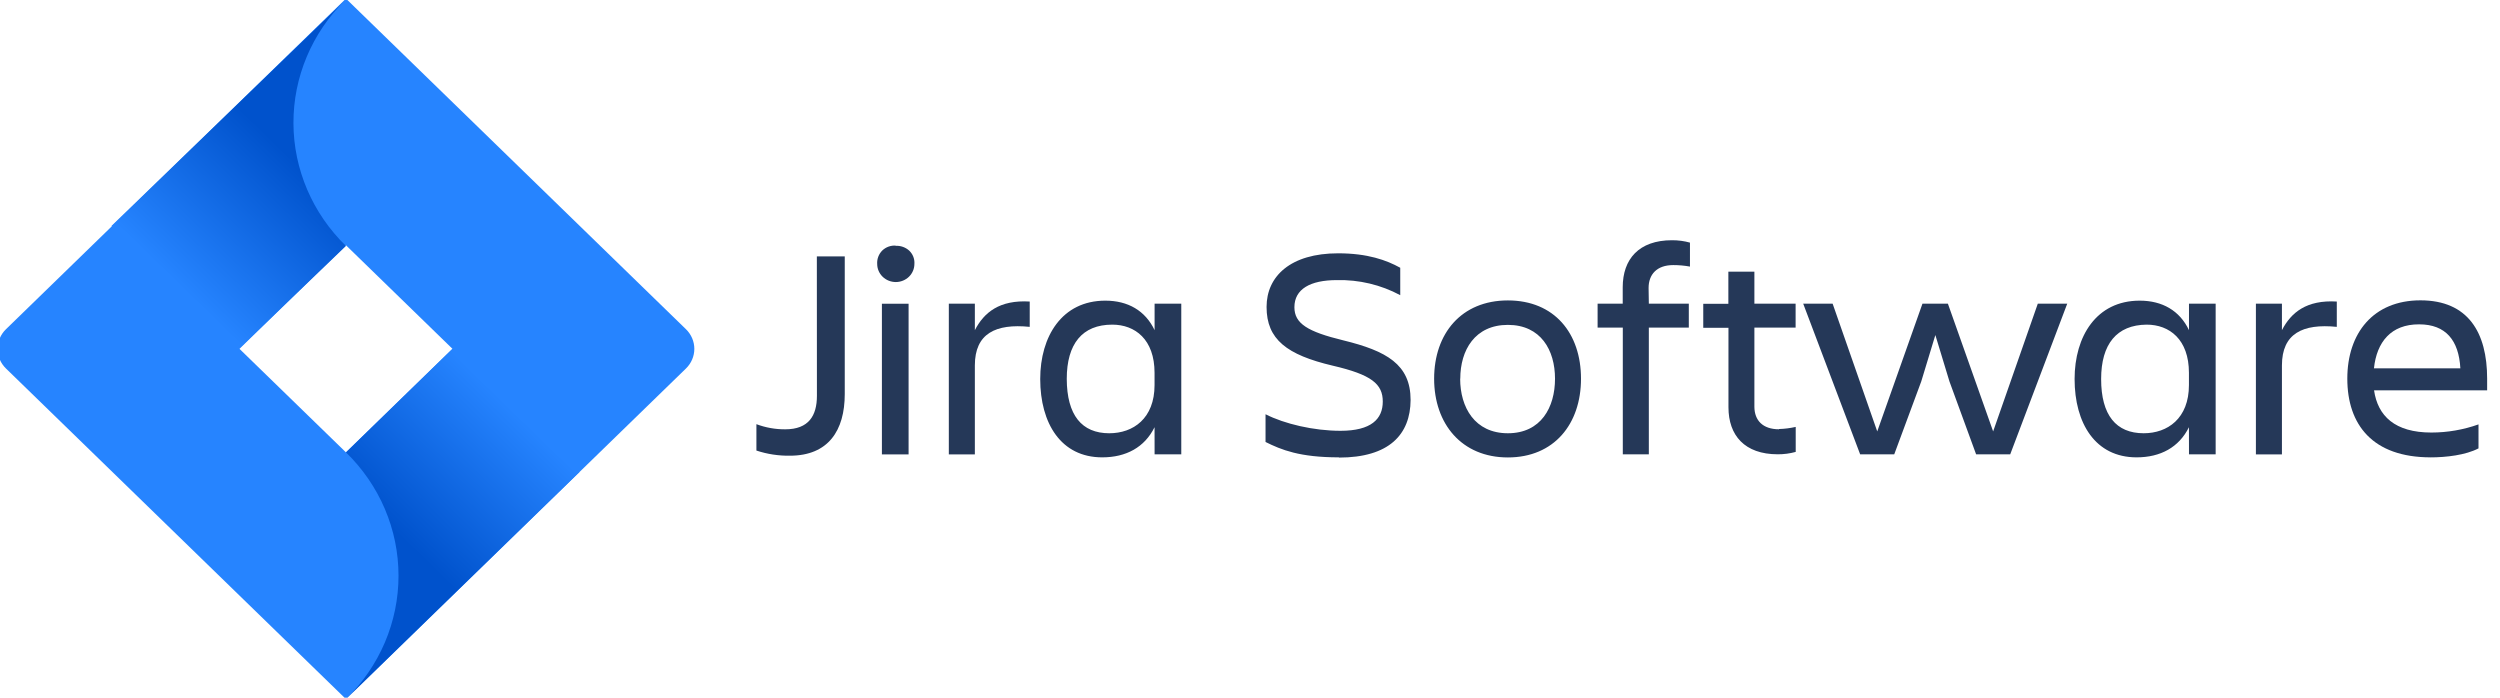 <?xml version="1.0" encoding="UTF-8"?>
<svg xmlns="http://www.w3.org/2000/svg" width="172" height="48" viewBox="0 0 172 48" fill="none">
  <g clip-path="url(#clip0_216_5456)">
    <path d="M56.199 17.642H58.119V27.112C58.119 29.62 56.989 31.352 54.343 31.352C53.561 31.364 52.782 31.244 52.041 30.998V29.183C52.673 29.421 53.346 29.541 54.024 29.537C55.644 29.537 56.204 28.594 56.204 27.235L56.199 17.642ZM61.614 16.914C61.787 16.903 61.962 16.927 62.125 16.986C62.288 17.044 62.438 17.135 62.563 17.252C62.684 17.371 62.778 17.513 62.838 17.669C62.898 17.826 62.923 17.993 62.911 18.16C62.91 18.49 62.776 18.806 62.536 19.04C62.296 19.273 61.97 19.404 61.631 19.405C61.292 19.404 60.966 19.273 60.726 19.04C60.486 18.806 60.351 18.49 60.351 18.16C60.34 17.991 60.365 17.822 60.425 17.663C60.485 17.504 60.578 17.359 60.699 17.237C60.821 17.119 60.967 17.028 61.128 16.969C61.289 16.911 61.461 16.887 61.633 16.898L61.614 16.914ZM60.675 20.895H62.511V31.262H60.675V20.895Z" fill="#253858"></path>
    <path d="M65.279 20.892H67.07V22.715C67.703 21.492 68.766 20.623 70.845 20.746V22.488C68.501 22.252 67.07 22.945 67.07 25.14V31.263H65.279V20.892Z" fill="#253858"></path>
    <path d="M79.433 29.392C78.75 30.777 77.472 31.466 75.831 31.466C72.996 31.466 71.567 29.125 71.567 26.075C71.567 23.152 73.059 20.685 76.044 20.685C77.6 20.685 78.794 21.368 79.436 22.715V20.892H81.272V31.259H79.436L79.433 29.392ZM76.32 29.808C77.962 29.808 79.433 28.792 79.433 26.491V25.652C79.433 23.351 78.092 22.335 76.525 22.335C74.456 22.335 73.393 23.662 73.393 26.068C73.402 28.565 74.424 29.809 76.324 29.809L76.32 29.808ZM92.122 31.466C89.414 31.466 88.156 30.948 87.069 30.408V28.5C88.369 29.165 90.391 29.639 92.227 29.639C94.337 29.639 95.135 28.831 95.135 27.626C95.135 26.422 94.367 25.78 91.701 25.16C88.537 24.414 87.14 23.355 87.14 21.117C87.14 18.997 88.801 17.428 92.065 17.428C94.091 17.428 95.391 17.898 96.337 18.422V20.308C95.004 19.593 93.499 19.235 91.977 19.271C90.141 19.271 89.055 19.892 89.055 21.137C89.055 22.255 89.952 22.817 92.421 23.417C95.385 24.143 97.049 25.066 97.049 27.521C97.033 29.885 95.586 31.482 92.11 31.482L92.122 31.466ZM98.668 26.054C98.668 22.946 100.543 20.669 103.742 20.669C106.941 20.669 108.773 22.931 108.773 26.054C108.773 29.177 106.917 31.472 103.742 31.472C100.566 31.472 98.668 29.165 98.668 26.054ZM100.459 26.054C100.459 28.023 101.462 29.808 103.742 29.808C106.022 29.808 106.985 28.023 106.985 26.054C106.985 24.085 106.004 22.352 103.742 22.352C101.479 22.352 100.467 24.085 100.467 26.054H100.459ZM113.44 20.892H116.19V22.541H113.44V31.259H111.649V22.541H109.915V20.892H111.643V19.762C111.643 17.834 112.75 16.528 115.035 16.528C115.453 16.526 115.869 16.581 116.269 16.692V18.341C115.89 18.272 115.505 18.237 115.119 18.238C113.989 18.238 113.423 18.881 113.423 19.814L113.44 20.892ZM122.395 29.517C122.783 29.506 123.168 29.457 123.545 29.371V31.091C123.144 31.202 122.728 31.258 122.31 31.255C120.028 31.255 118.918 29.951 118.918 28.021V22.551H117.184V20.901H118.911V18.692H120.702V20.892H123.538V22.541H120.702V28C120.712 28.912 121.267 29.534 122.395 29.534V29.517ZM124.06 20.892H126.085L129.154 29.681L132.265 20.892H134.015L137.128 29.681L140.201 20.892H142.226L138.302 31.259H135.957L134.122 26.243L133.152 23.051L132.182 26.243L130.323 31.259H127.979L124.06 20.892ZM150.599 29.392C149.915 30.777 148.637 31.466 146.996 31.466C144.161 31.466 142.732 29.125 142.732 26.075C142.732 23.152 144.224 20.685 147.21 20.685C148.765 20.685 149.96 21.368 150.602 22.715V20.892H152.437V31.259H150.602L150.599 29.392ZM147.485 29.808C149.127 29.808 150.599 28.792 150.599 26.491V25.652C150.599 23.351 149.257 22.335 147.691 22.335C145.631 22.354 144.558 23.671 144.558 26.077C144.558 28.565 145.587 29.808 147.485 29.808Z" fill="#253858"></path>
    <path d="M155.206 20.892H156.997V22.715C157.63 21.492 158.693 20.623 160.772 20.746V22.488C158.427 22.252 156.997 22.945 156.997 25.14V31.263H155.206V20.892Z" fill="#253858"></path>
    <path d="M167.23 31.466C163.243 31.466 161.495 29.228 161.495 26.048C161.495 22.917 163.286 20.663 166.526 20.663C169.809 20.663 171.115 22.881 171.115 26.048V26.855H163.335C163.591 28.617 164.764 29.759 167.279 29.759C168.385 29.758 169.483 29.568 170.521 29.198V30.848C169.646 31.309 168.302 31.468 167.199 31.468L167.23 31.466ZM163.33 25.343H169.273C169.167 23.415 168.27 22.315 166.438 22.315C164.501 22.306 163.52 23.534 163.329 25.331L163.33 25.343Z" fill="#253858"></path>
    <path d="M47.197 22.653L23.802 -0.095L0.408 22.653C0.041 23.011 -0.165 23.496 -0.165 24.002C-0.165 24.507 0.041 24.992 0.408 25.35L23.802 48.098L47.197 25.35C47.564 24.992 47.77 24.507 47.77 24.002C47.77 23.496 47.564 23.011 47.197 22.653ZM23.802 31.124L16.475 23.999L23.802 16.874L31.13 23.999L23.802 31.124Z" fill="#2684FF"></path>
    <path d="M23.802 16.921C21.498 14.681 20.199 11.644 20.189 8.475C20.179 5.306 21.459 2.262 23.749 0.008L7.667 15.547L16.393 24.032L23.802 16.921Z" fill="url(#paint0_linear_216_5456)"></path>
    <path d="M31.149 23.98L23.802 31.124C24.949 32.238 25.858 33.561 26.479 35.017C27.099 36.472 27.418 38.033 27.418 39.609C27.418 41.185 27.099 42.745 26.479 44.201C25.858 45.657 24.949 46.98 23.802 48.094L39.87 32.47L31.149 23.98Z" fill="url(#paint1_linear_216_5456)"></path>
  </g>
  <defs>
    <linearGradient id="paint0_linear_216_5456" x1="22.496" y1="9.669" x2="12.551" y2="19.896" gradientUnits="userSpaceOnUse">
      <stop offset="0.18" stop-color="#0052CC"></stop>
      <stop offset="1" stop-color="#2684FF"></stop>
    </linearGradient>
    <linearGradient id="paint1_linear_216_5456" x1="25.201" y1="38.249" x2="35.127" y2="28.041" gradientUnits="userSpaceOnUse">
      <stop offset="0.18" stop-color="#0052CC"></stop>
      <stop offset="1" stop-color="#2684FF"></stop>
    </linearGradient>
    <clipPath id="clip0_216_5456">
      <rect width="172" height="48" fill="white"></rect>
    </clipPath>
  </defs>
</svg>